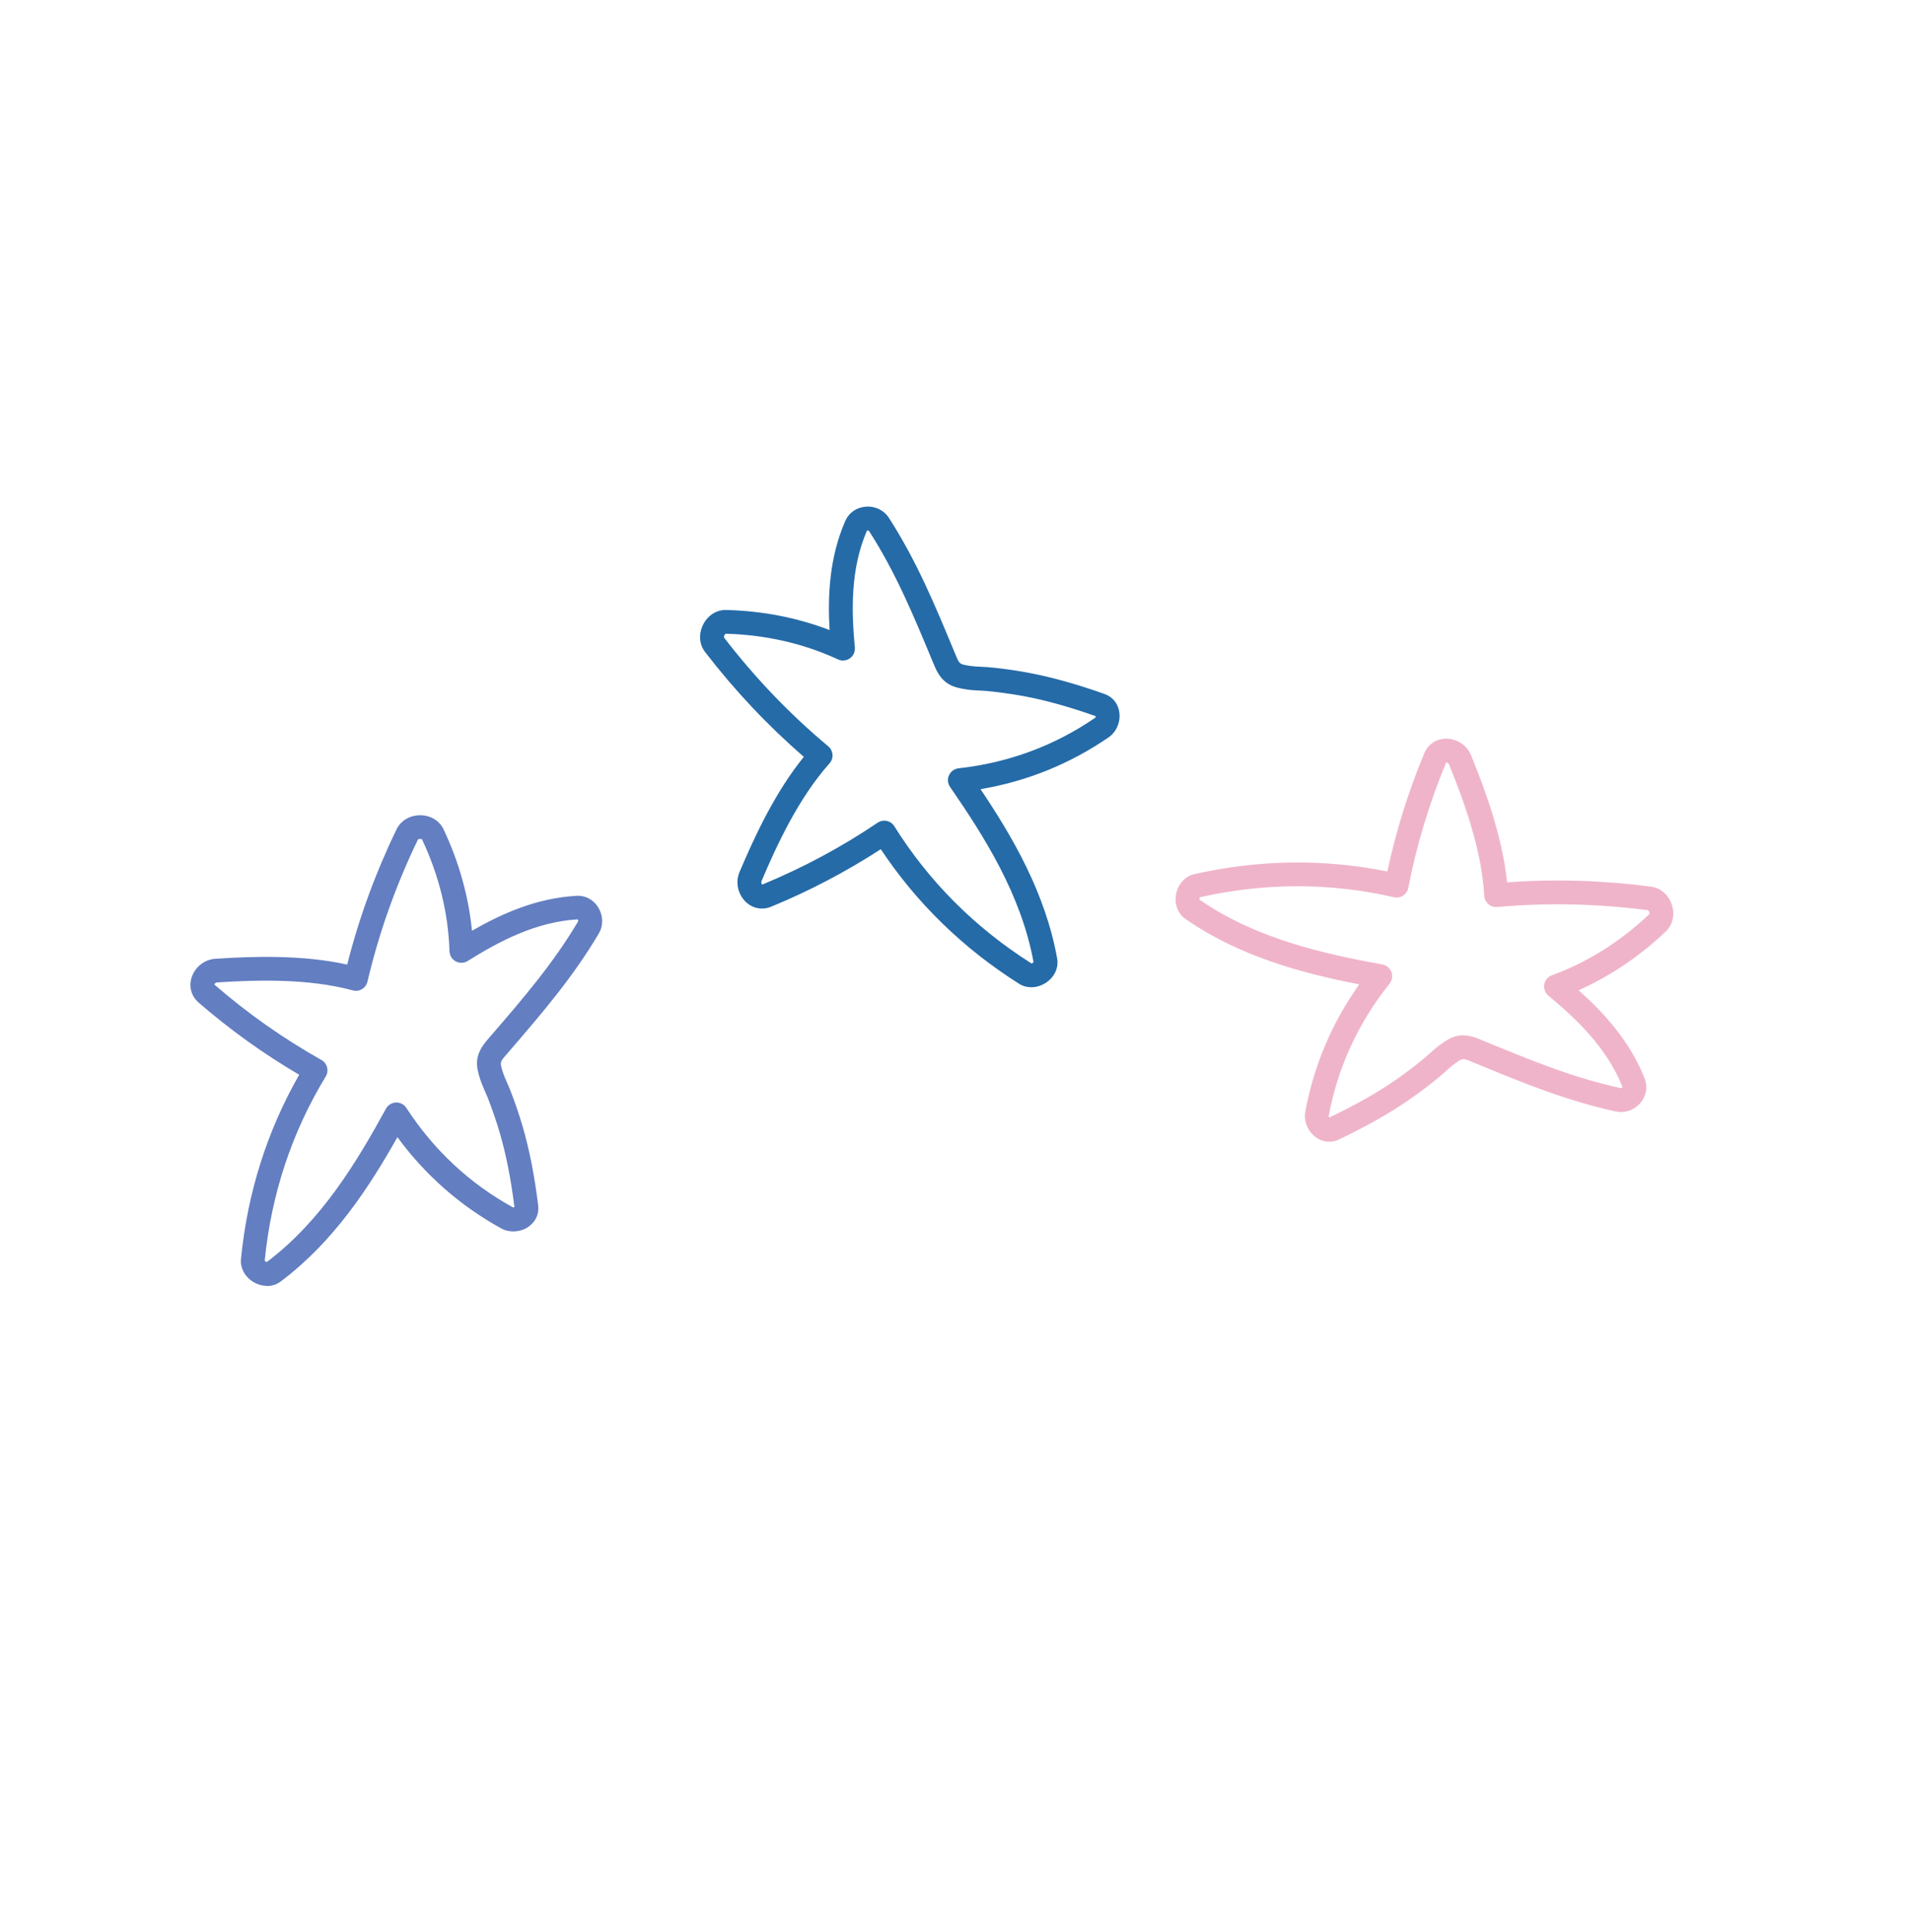 <svg viewBox="0 0 286.59 289.71" xmlns="http://www.w3.org/2000/svg" id="Layer_1"><defs><style>.cls-1{fill:#ea98b6;}.cls-1,.cls-2,.cls-3{stroke-width:0px;}.cls-2{fill:#256ba8;}.cls-3{fill:#637ec1;}.cls-4{opacity:.73;}</style></defs><path d="M40.04,192.81c-.65,0-1.31-.17-1.93-.52-1.34-.75-2.11-2.14-1.97-3.53.97-9.9,3.91-19.17,8.73-27.61-5.31-3.11-10.37-6.74-15.08-10.82-1.11-.96-1.51-2.42-1.04-3.81.52-1.55,1.93-2.65,3.52-2.76,5.76-.38,13.09-.61,19.8.87,1.75-6.94,4.24-13.76,7.41-20.3.63-1.29,1.98-2.09,3.53-2.09h.02c1.54,0,2.88.82,3.49,2.11,2.32,4.92,3.75,10.03,4.26,15.21,4.48-2.58,9.71-4.91,15.69-5.24,1.33-.08,2.55.58,3.26,1.76.74,1.22.77,2.71.07,3.89h0c-3.88,6.57-8.53,11.97-13.46,17.69l-.6.7c-.78.9-.79.97-.3,2.49.15.45.35.92.57,1.41.16.37.32.73.47,1.1.72,1.83,1.35,3.68,1.89,5.51,1.02,3.5,1.79,7.39,2.34,11.89.16,1.27-.4,2.46-1.48,3.2-1.2.81-2.82.91-4.04.24-6.18-3.4-11.41-8-15.59-13.69-4.26,7.54-9.55,15.67-17.52,21.65-.6.45-1.31.67-2.04.67ZM39.7,189.04c.06.08.21.17.31.19,8.26-6.22,13.56-15.13,17.87-22.99.3-.55.87-.9,1.5-.93.64-.02,1.22.29,1.56.81,4.1,6.31,9.47,11.33,15.98,14.91.04.01.15,0,.23-.03-.53-4.24-1.25-7.9-2.21-11.17-.51-1.73-1.11-3.48-1.78-5.21-.13-.32-.27-.64-.41-.95-.25-.56-.5-1.14-.71-1.76-.66-2.03-.97-3.64.99-5.92l.6-.7c4.82-5.59,9.37-10.87,13.09-17.17h0s-.03-.23-.09-.27c-6.3.36-11.87,3.35-16.49,6.24-.54.34-1.22.36-1.79.06-.56-.3-.92-.88-.94-1.52-.18-5.71-1.57-11.36-4.12-16.78-.01,0-.14-.08-.3-.06-.17,0-.28.07-.31.09-3.31,6.84-5.86,14.01-7.57,21.3-.11.47-.41.88-.82,1.13-.42.25-.91.32-1.38.19-6.67-1.81-14.41-1.58-20.41-1.19-.14,0-.31.19-.36.31,5.01,4.34,10.4,8.13,16.06,11.31.42.24.73.64.85,1.1.12.47.05.97-.2,1.38-5.09,8.37-8.17,17.66-9.15,27.61ZM88.26,139.04h0,0Z" class="cls-3"></path><path d="M154.67,148.03c-.65,0-1.28-.17-1.82-.51-8.41-5.31-15.38-12.1-20.76-20.19-5.16,3.35-10.68,6.25-16.44,8.62-1.36.56-2.84.26-3.87-.78-1.15-1.16-1.5-2.92-.89-4.38,2.25-5.32,5.33-11.97,9.66-17.31-5.41-4.68-10.39-9.97-14.82-15.73-.88-1.15-.98-2.72-.27-4.12.7-1.38,2.02-2.21,3.45-2.17,5.44.14,10.64,1.15,15.5,3.01-.3-5.16-.03-10.89,2.36-16.37.53-1.22,1.67-2.01,3.04-2.13,1.42-.12,2.76.53,3.5,1.68h0c4.13,6.42,6.87,12.99,9.76,19.96l.36.86c.46,1.1.52,1.14,2.09,1.38.47.07.98.1,1.52.12.4.02.8.04,1.19.07,1.96.18,3.9.45,5.77.79,3.59.66,7.41,1.72,11.68,3.24,1.2.43,2.02,1.46,2.19,2.76.19,1.44-.45,2.93-1.59,3.71-5.81,4-12.27,6.61-19.23,7.79,4.83,7.19,9.72,15.57,11.49,25.38.25,1.38-.38,2.76-1.65,3.62-.69.46-1.46.7-2.22.7ZM132.61,123.05c.12,0,.25.01.37.04.47.1.89.39,1.14.8,5.2,8.3,12.12,15.22,20.57,20.57.1-.02.25-.11.31-.19-1.86-10.18-7.44-18.9-12.52-26.28-.36-.52-.42-1.18-.15-1.76.26-.57.8-.96,1.43-1.03,7.48-.83,14.38-3.38,20.5-7.59.03-.03.07-.13.08-.22-4.03-1.43-7.62-2.42-10.97-3.04-1.77-.32-3.61-.57-5.46-.75-.34-.03-.69-.05-1.04-.06-.61-.03-1.24-.06-1.89-.16-2.11-.32-3.69-.77-4.84-3.54l-.36-.86c-2.83-6.81-5.51-13.25-9.47-19.39h0s-.22-.08-.29-.04c-2.51,5.79-2.33,12.11-1.82,17.54.06.64-.23,1.26-.75,1.62-.52.37-1.2.43-1.78.16-5.19-2.4-10.86-3.69-16.85-3.85-.01,0-.12.08-.19.25-.07.16-.07.28-.06.31,4.63,6.03,9.89,11.52,15.64,16.32.37.31.6.76.64,1.24.03.48-.13.96-.45,1.32-4.6,5.15-7.88,12.17-10.22,17.71-.05.13.03.37.12.47,6.13-2.53,11.94-5.65,17.31-9.28.3-.2.65-.31,1-.31ZM164.48,107.44h0,0Z" class="cls-2"></path><g class="cls-4"><path d="M199.33,171.19c-.73,0-1.45-.25-2.08-.73-1.15-.88-1.75-2.39-1.5-3.75,1.28-6.94,4-13.35,8.09-19.11-8.5-1.67-17.88-4.13-26.07-9.82-1.15-.8-1.68-2.23-1.39-3.73.29-1.5,1.36-2.68,2.73-2.98,9.7-2.19,19.43-2.32,28.95-.4,1.28-6.01,3.14-11.97,5.53-17.72.56-1.35,1.82-2.19,3.28-2.19h.01c1.63,0,3.13,1,3.73,2.47,2.18,5.35,4.69,12.23,5.41,19.07,7.14-.52,14.4-.3,21.6.65,1.43.19,2.62,1.23,3.11,2.72.48,1.47.13,2.99-.9,3.98-3.95,3.75-8.34,6.71-13.09,8.83,3.86,3.44,7.72,7.67,9.91,13.24.49,1.24.25,2.6-.64,3.65-.92,1.08-2.33,1.58-3.67,1.29h0c-7.46-1.62-14.05-4.33-21.02-7.21l-.85-.35c-1.1-.45-1.17-.44-2.45.5-.38.28-.76.62-1.16.99-.3.27-.6.54-.9.79-1.51,1.26-3.08,2.44-4.64,3.52-3,2.07-6.45,4.02-10.55,5.97-.46.22-.94.32-1.42.32ZM179.88,134.89c8.51,5.89,18.62,8.11,27.44,9.73.62.11,1.13.54,1.35,1.13.22.59.11,1.25-.28,1.74-4.7,5.88-7.77,12.56-9.13,19.86,0,.05.05.14.1.21,3.86-1.84,7.1-3.67,9.91-5.61,1.48-1.02,2.95-2.14,4.39-3.33.26-.22.52-.45.78-.69.45-.41.92-.83,1.45-1.22,1.72-1.26,3.15-2.07,5.93-.92l.85.35c6.82,2.81,13.27,5.47,20.42,7.02h0c.06.02.21-.1.23-.18-2.32-5.87-6.92-10.21-11.11-13.69-.49-.41-.73-1.05-.62-1.68.11-.63.54-1.15,1.14-1.37,5.36-1.97,10.29-5.06,14.63-9.19,0-.01.02-.14-.04-.31-.06-.16-.15-.25-.18-.26-7.54-.99-15.15-1.16-22.6-.48-.48.04-.96-.11-1.33-.43-.37-.32-.59-.77-.62-1.25-.38-6.9-3.03-14.17-5.3-19.75-.05-.13-.28-.24-.41-.25-2.54,6.12-4.45,12.44-5.68,18.81-.09.48-.37.89-.78,1.16-.41.26-.9.35-1.37.24-9.55-2.2-19.33-2.19-29.09,0-.06.08-.1.25-.09.35Z" class="cls-1"></path></g></svg>